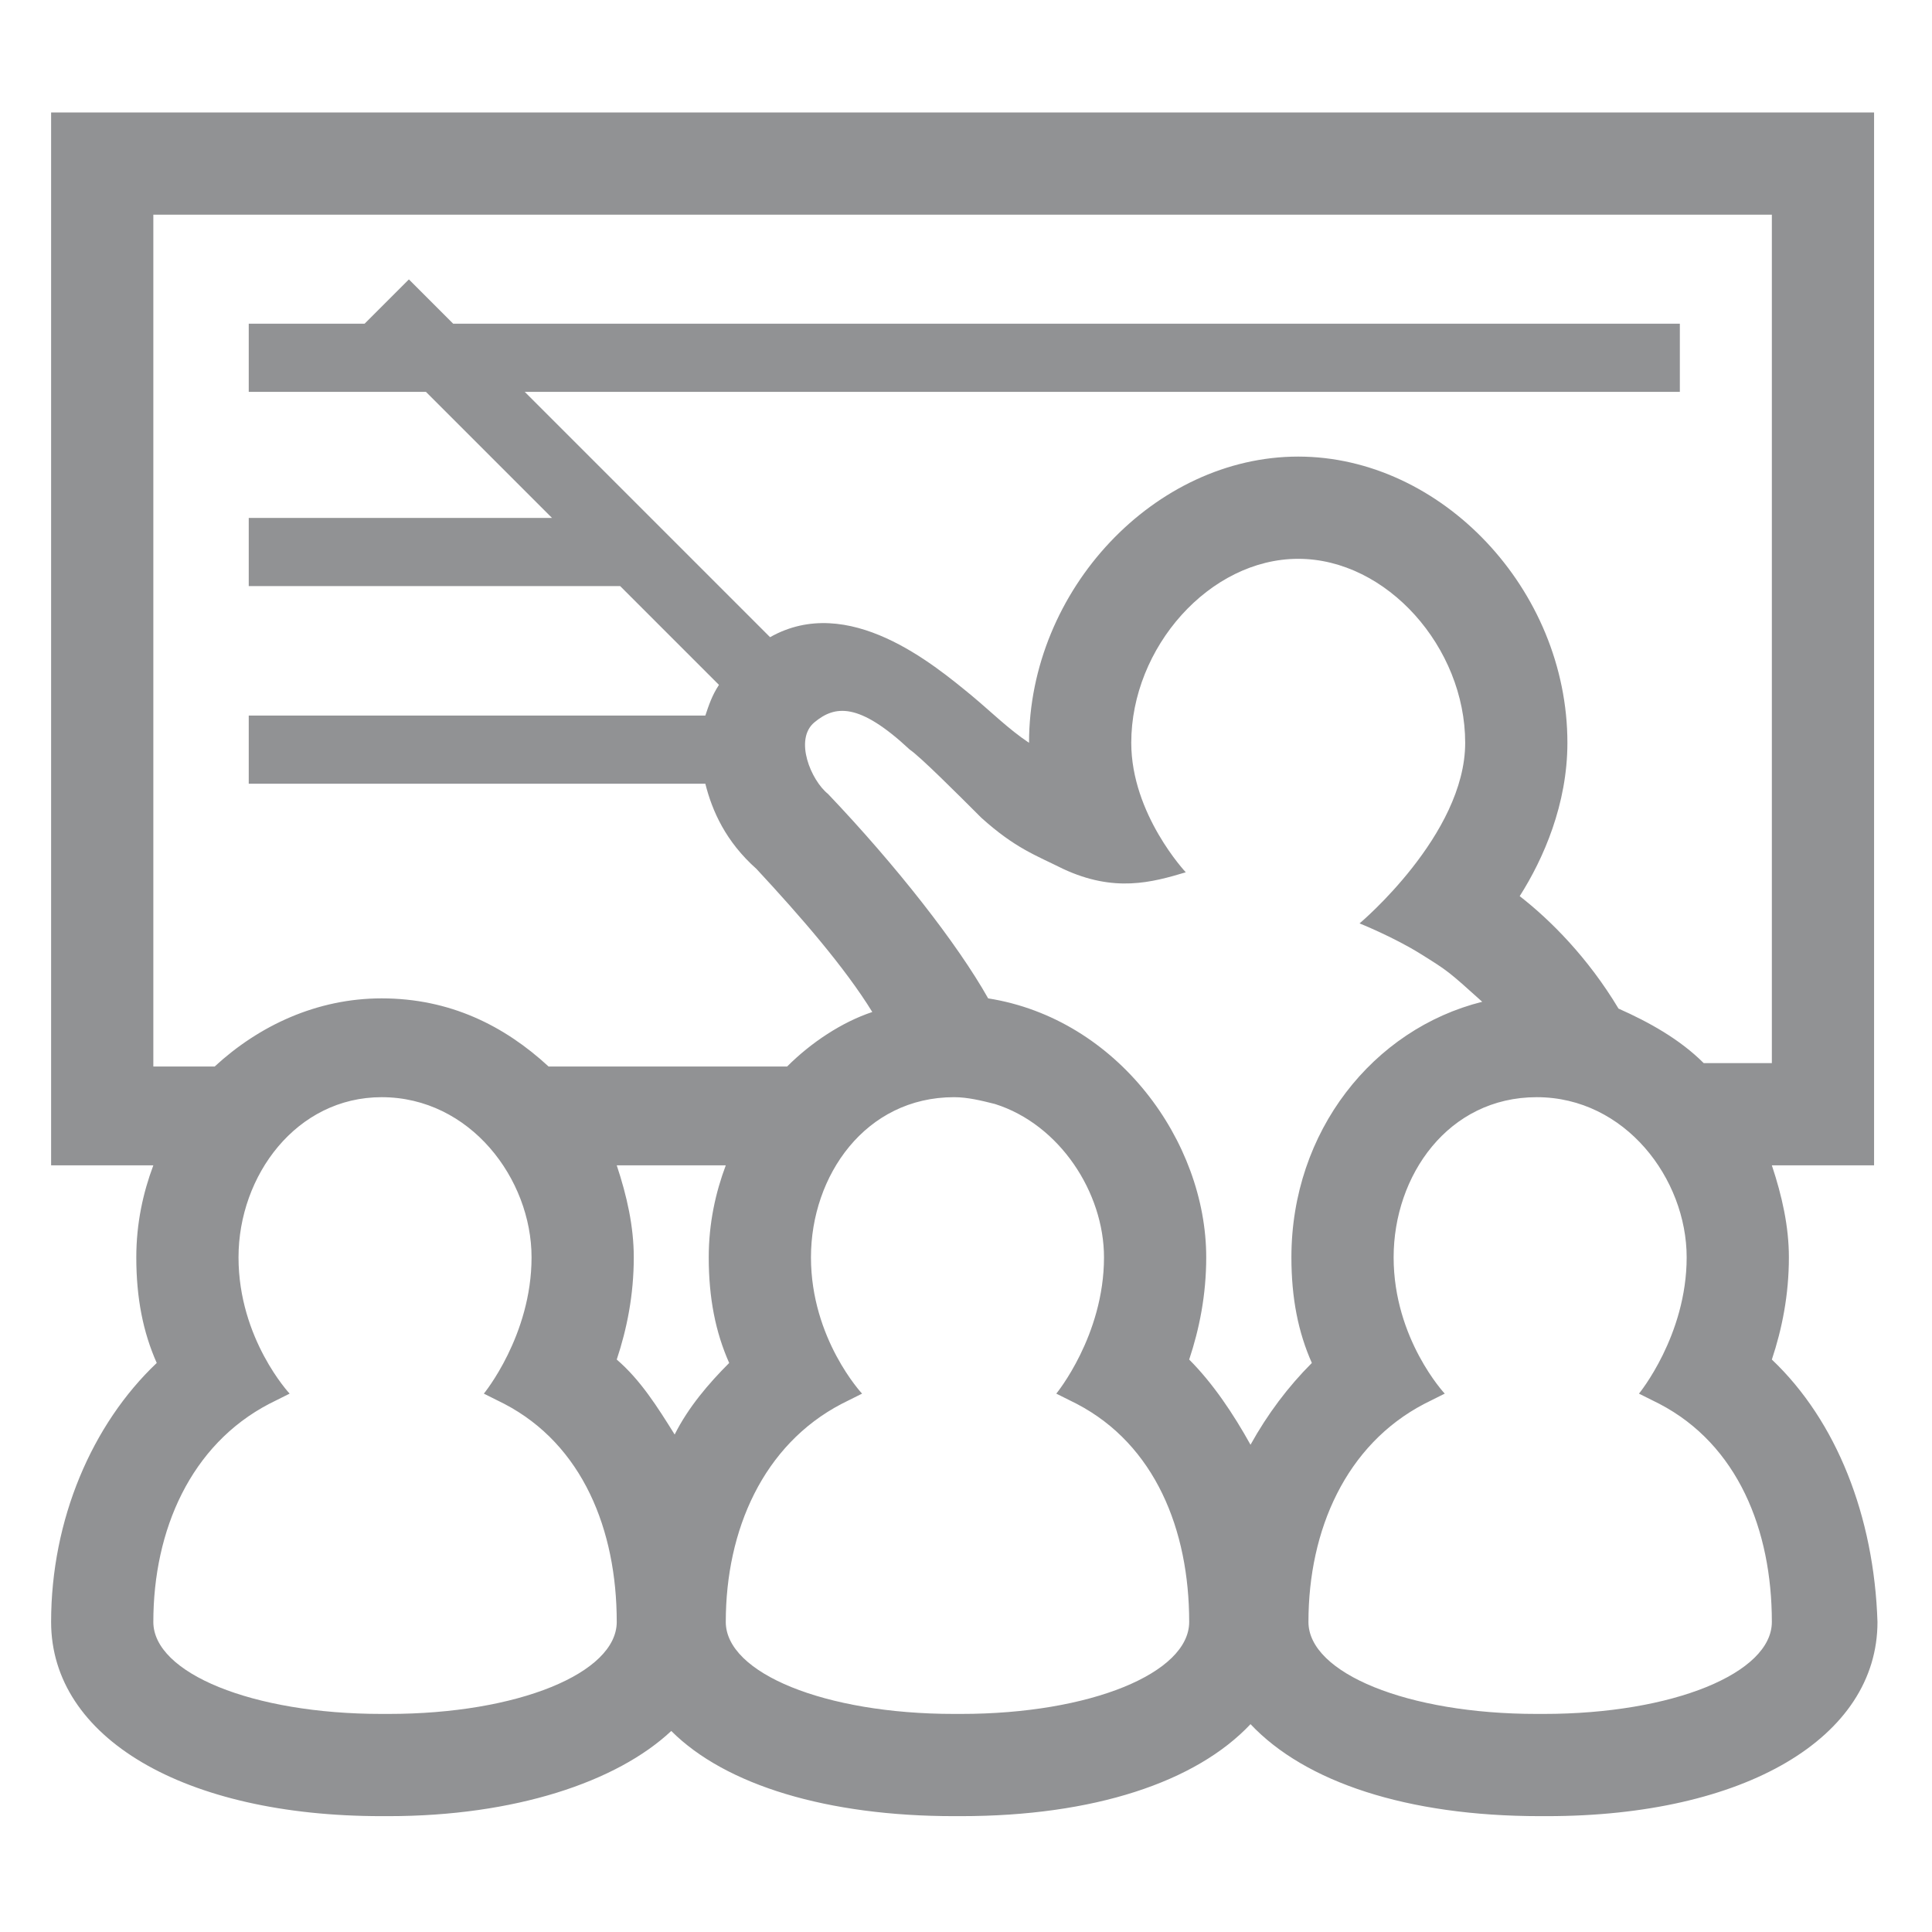<?xml version="1.0" encoding="utf-8"?>
<!-- Generator: Adobe Illustrator 24.2.0, SVG Export Plug-In . SVG Version: 6.00 Build 0)  -->
<svg version="1.1" id="Ebene_1" xmlns="http://www.w3.org/2000/svg" xmlns:xlink="http://www.w3.org/1999/xlink" x="0px" y="0px"
	 viewBox="0 0 56.7 56.7" style="enable-background:new 0 0 56.7 56.7;" xml:space="preserve">
<style type="text/css">
	.st0{fill:#919294;}
</style>
<path class="st0" d="M52,39.9c0.3-0.9,0.5-1.9,0.5-3c0-0.9-0.2-1.8-0.5-2.7h3V3.3H1.5v30.9h3C4.2,35,4,35.9,4,36.9
	c0,1.2,0.2,2.2,0.6,3.1c-1.9,1.8-3.1,4.6-3.1,7.6c0,3.4,3.9,5.7,9.7,5.7h0.2c3.7,0,6.7-1,8.3-2.5c1.6,1.6,4.6,2.5,8.3,2.5h0.2
	c3.9,0,6.9-1,8.5-2.7c1.6,1.7,4.6,2.7,8.5,2.7h0.2c5.8,0,9.7-2.3,9.7-5.7C55,44.5,53.9,41.7,52,39.9z M4.5,6.3H52v24.9h-2
	c-0.7-0.7-1.6-1.2-2.5-1.6c-0.9-1.5-2-2.6-2.9-3.3c0.7-1.1,1.4-2.7,1.4-4.5c0-4.5-3.7-8.4-7.9-8.4s-7.9,3.9-7.9,8.4
	c-0.6-0.4-1.1-0.9-1.7-1.4c-1.1-0.9-3.6-3-5.9-1.7l-7.2-7.2h33.9v-2h-36L12,8.2l-1.3,1.3H7.3v2h5.2l3.7,3.7H7.3v2h10.9l2.9,2.9
	c-0.2,0.3-0.3,0.6-0.4,0.9H7.3v2h13.4c0.2,0.8,0.6,1.7,1.5,2.5c1.3,1.4,2.6,2.9,3.4,4.2c-0.9,0.3-1.8,0.9-2.5,1.6h-7
	c-1.3-1.2-2.9-2-4.9-2c-1.9,0-3.6,0.8-4.9,2H4.5V6.3z M11.4,50.3c0,0-0.1,0-0.2,0c-3.8,0-6.7-1.2-6.7-2.7c0-2.7,1.1-5.2,3.4-6.4
	l0.6-0.3c0,0-1.5-1.6-1.5-4s1.7-4.7,4.2-4.7c2.6,0,4.4,2.4,4.4,4.7s-1.4,4-1.4,4l0.6,0.3c2.3,1.2,3.3,3.7,3.3,6.4
	C18.1,49.1,15.2,50.3,11.4,50.3z M18.1,34.2h3.2c-0.3,0.8-0.5,1.7-0.5,2.7c0,1.2,0.2,2.2,0.6,3.1c-0.6,0.6-1.2,1.3-1.6,2.1
	c-0.5-0.8-1-1.6-1.7-2.2c0.3-0.9,0.5-1.9,0.5-3C18.6,36,18.4,35.1,18.1,34.2z M28.2,50.3c0,0-0.1,0-0.2,0c-3.8,0-6.7-1.2-6.7-2.7
	c0-2.7,1.1-5.2,3.4-6.4l0.6-0.3c0,0-1.5-1.6-1.5-4s1.6-4.7,4.2-4.7c0.4,0,0.8,0.1,1.2,0.2c1.9,0.6,3.2,2.6,3.2,4.5
	c0,2.3-1.4,4-1.4,4l0.6,0.3c2.3,1.2,3.3,3.7,3.3,6.4C34.9,49.1,32,50.3,28.2,50.3z M29,29.3c-0.9-1.6-2.7-3.9-4.7-6
	c-0.5-0.4-1-1.6-0.4-2.1s1.3-0.6,2.8,0.8c0.3,0.2,1.4,1.3,2.1,2c1,0.9,1.6,1.1,2.4,1.5c1.5,0.7,2.6,0.4,3.6,0.1c0,0-1.6-1.7-1.6-3.8
	c0-2.8,2.3-5.4,4.9-5.4S43,19,43,21.8c0,2.7-3.1,5.3-3.1,5.3s1,0.4,1.8,0.9s0.8,0.5,1.8,1.4c-3.2,0.8-5.6,3.8-5.6,7.5
	c0,1.2,0.2,2.2,0.6,3.1c-0.7,0.7-1.3,1.5-1.8,2.4c-0.5-0.9-1.1-1.8-1.8-2.5c0.3-0.9,0.5-1.9,0.5-3C35.4,33.5,32.8,29.9,29,29.3z
	 M45.3,50.3c0,0-0.1,0-0.2,0c-3.8,0-6.7-1.2-6.7-2.7c0-2.7,1.1-5.2,3.4-6.4l0.6-0.3c0,0-1.5-1.6-1.5-4s1.6-4.7,4.2-4.7
	c2.6,0,4.4,2.4,4.4,4.7s-1.4,4-1.4,4l0.6,0.3c2.3,1.2,3.3,3.7,3.3,6.4C52,49.1,49.1,50.3,45.3,50.3z"/>
</svg>
